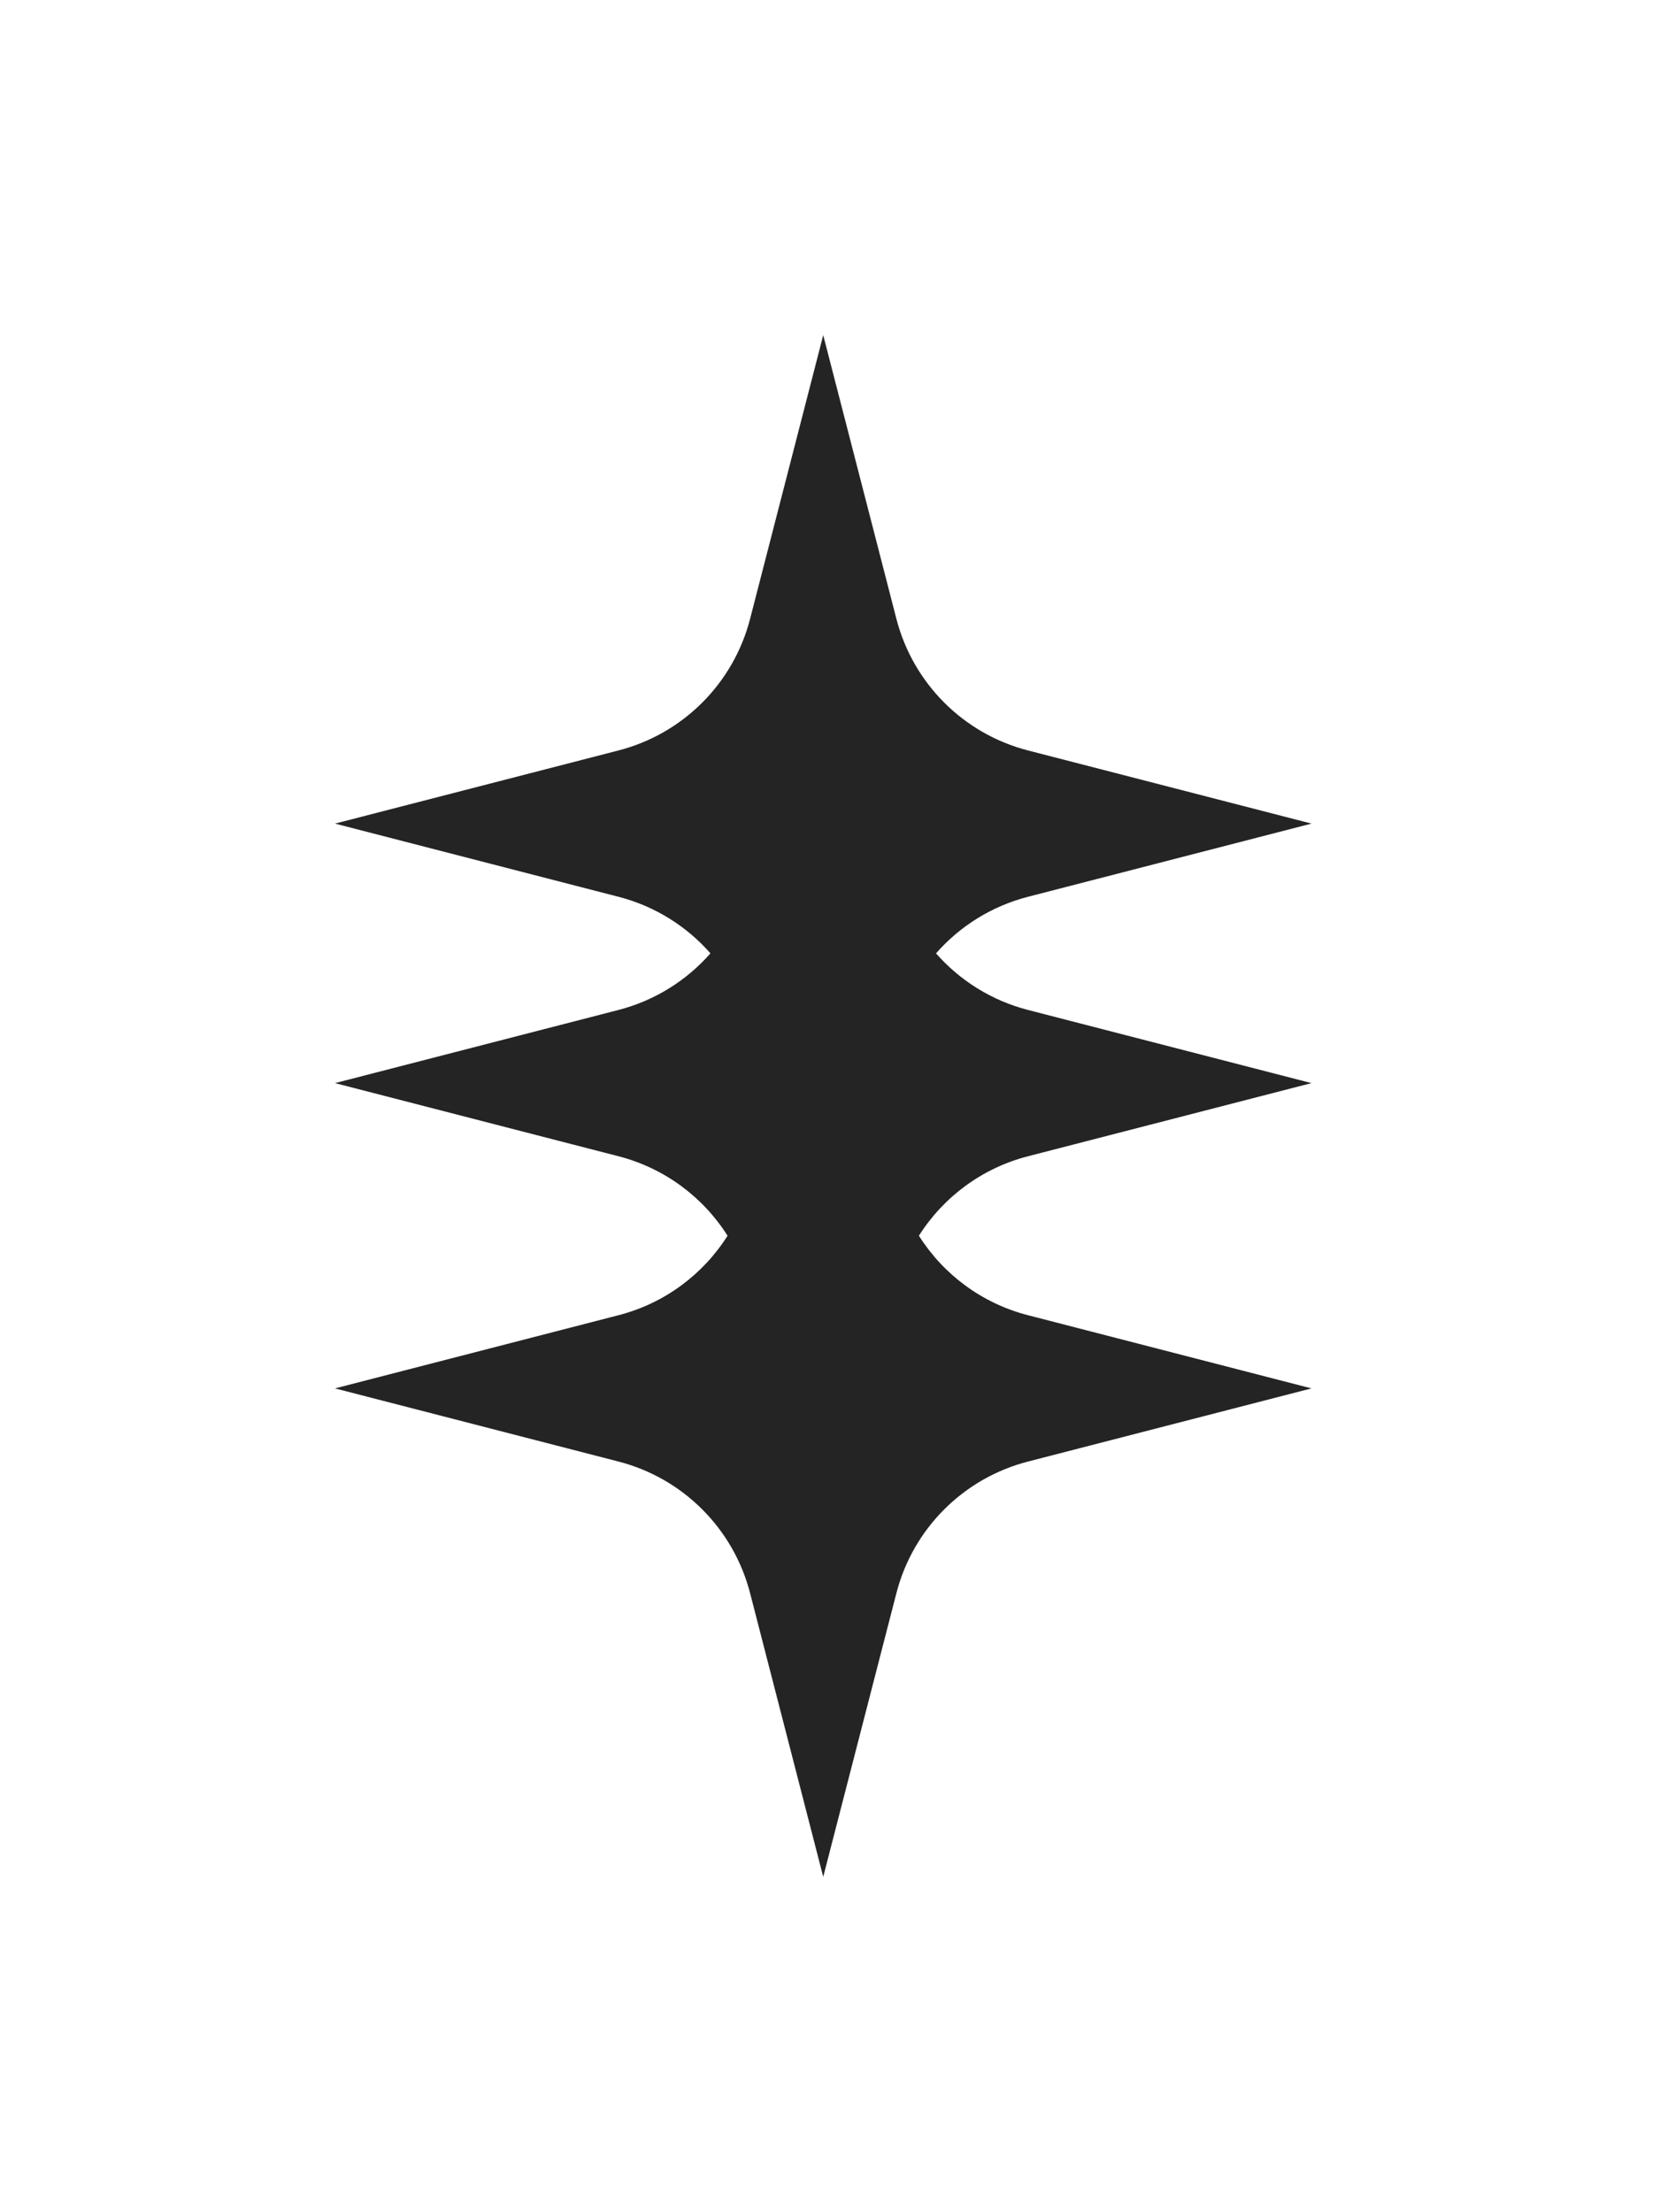 <?xml version="1.0" encoding="UTF-8"?> <svg xmlns="http://www.w3.org/2000/svg" width="50" height="66" viewBox="0 0 50 66" fill="none"> <path fill-rule="evenodd" clip-rule="evenodd" d="M24.574 10L26.758 18.464C27.255 20.39 28.759 21.894 30.685 22.391L39.149 24.574L30.685 26.758C29.602 27.037 28.653 27.634 27.941 28.446C28.653 29.257 29.602 29.854 30.685 30.134L39.148 32.317L30.685 34.5C29.317 34.853 28.163 35.713 27.43 36.871C28.163 38.03 29.317 38.89 30.685 39.242L39.148 41.426L30.685 43.609C28.759 44.106 27.254 45.61 26.758 47.536L24.574 56L22.391 47.536C21.894 45.61 20.39 44.106 18.464 43.609L10 41.426L18.464 39.242C19.831 38.89 20.986 38.03 21.718 36.871C20.986 35.713 19.831 34.853 18.464 34.5L10 32.317L18.464 30.134C19.546 29.854 20.495 29.257 21.207 28.445C20.495 27.634 19.546 27.037 18.464 26.758L10 24.574L18.464 22.391C20.39 21.894 21.894 20.39 22.391 18.464L24.574 10Z" fill="#242424"></path> </svg> 